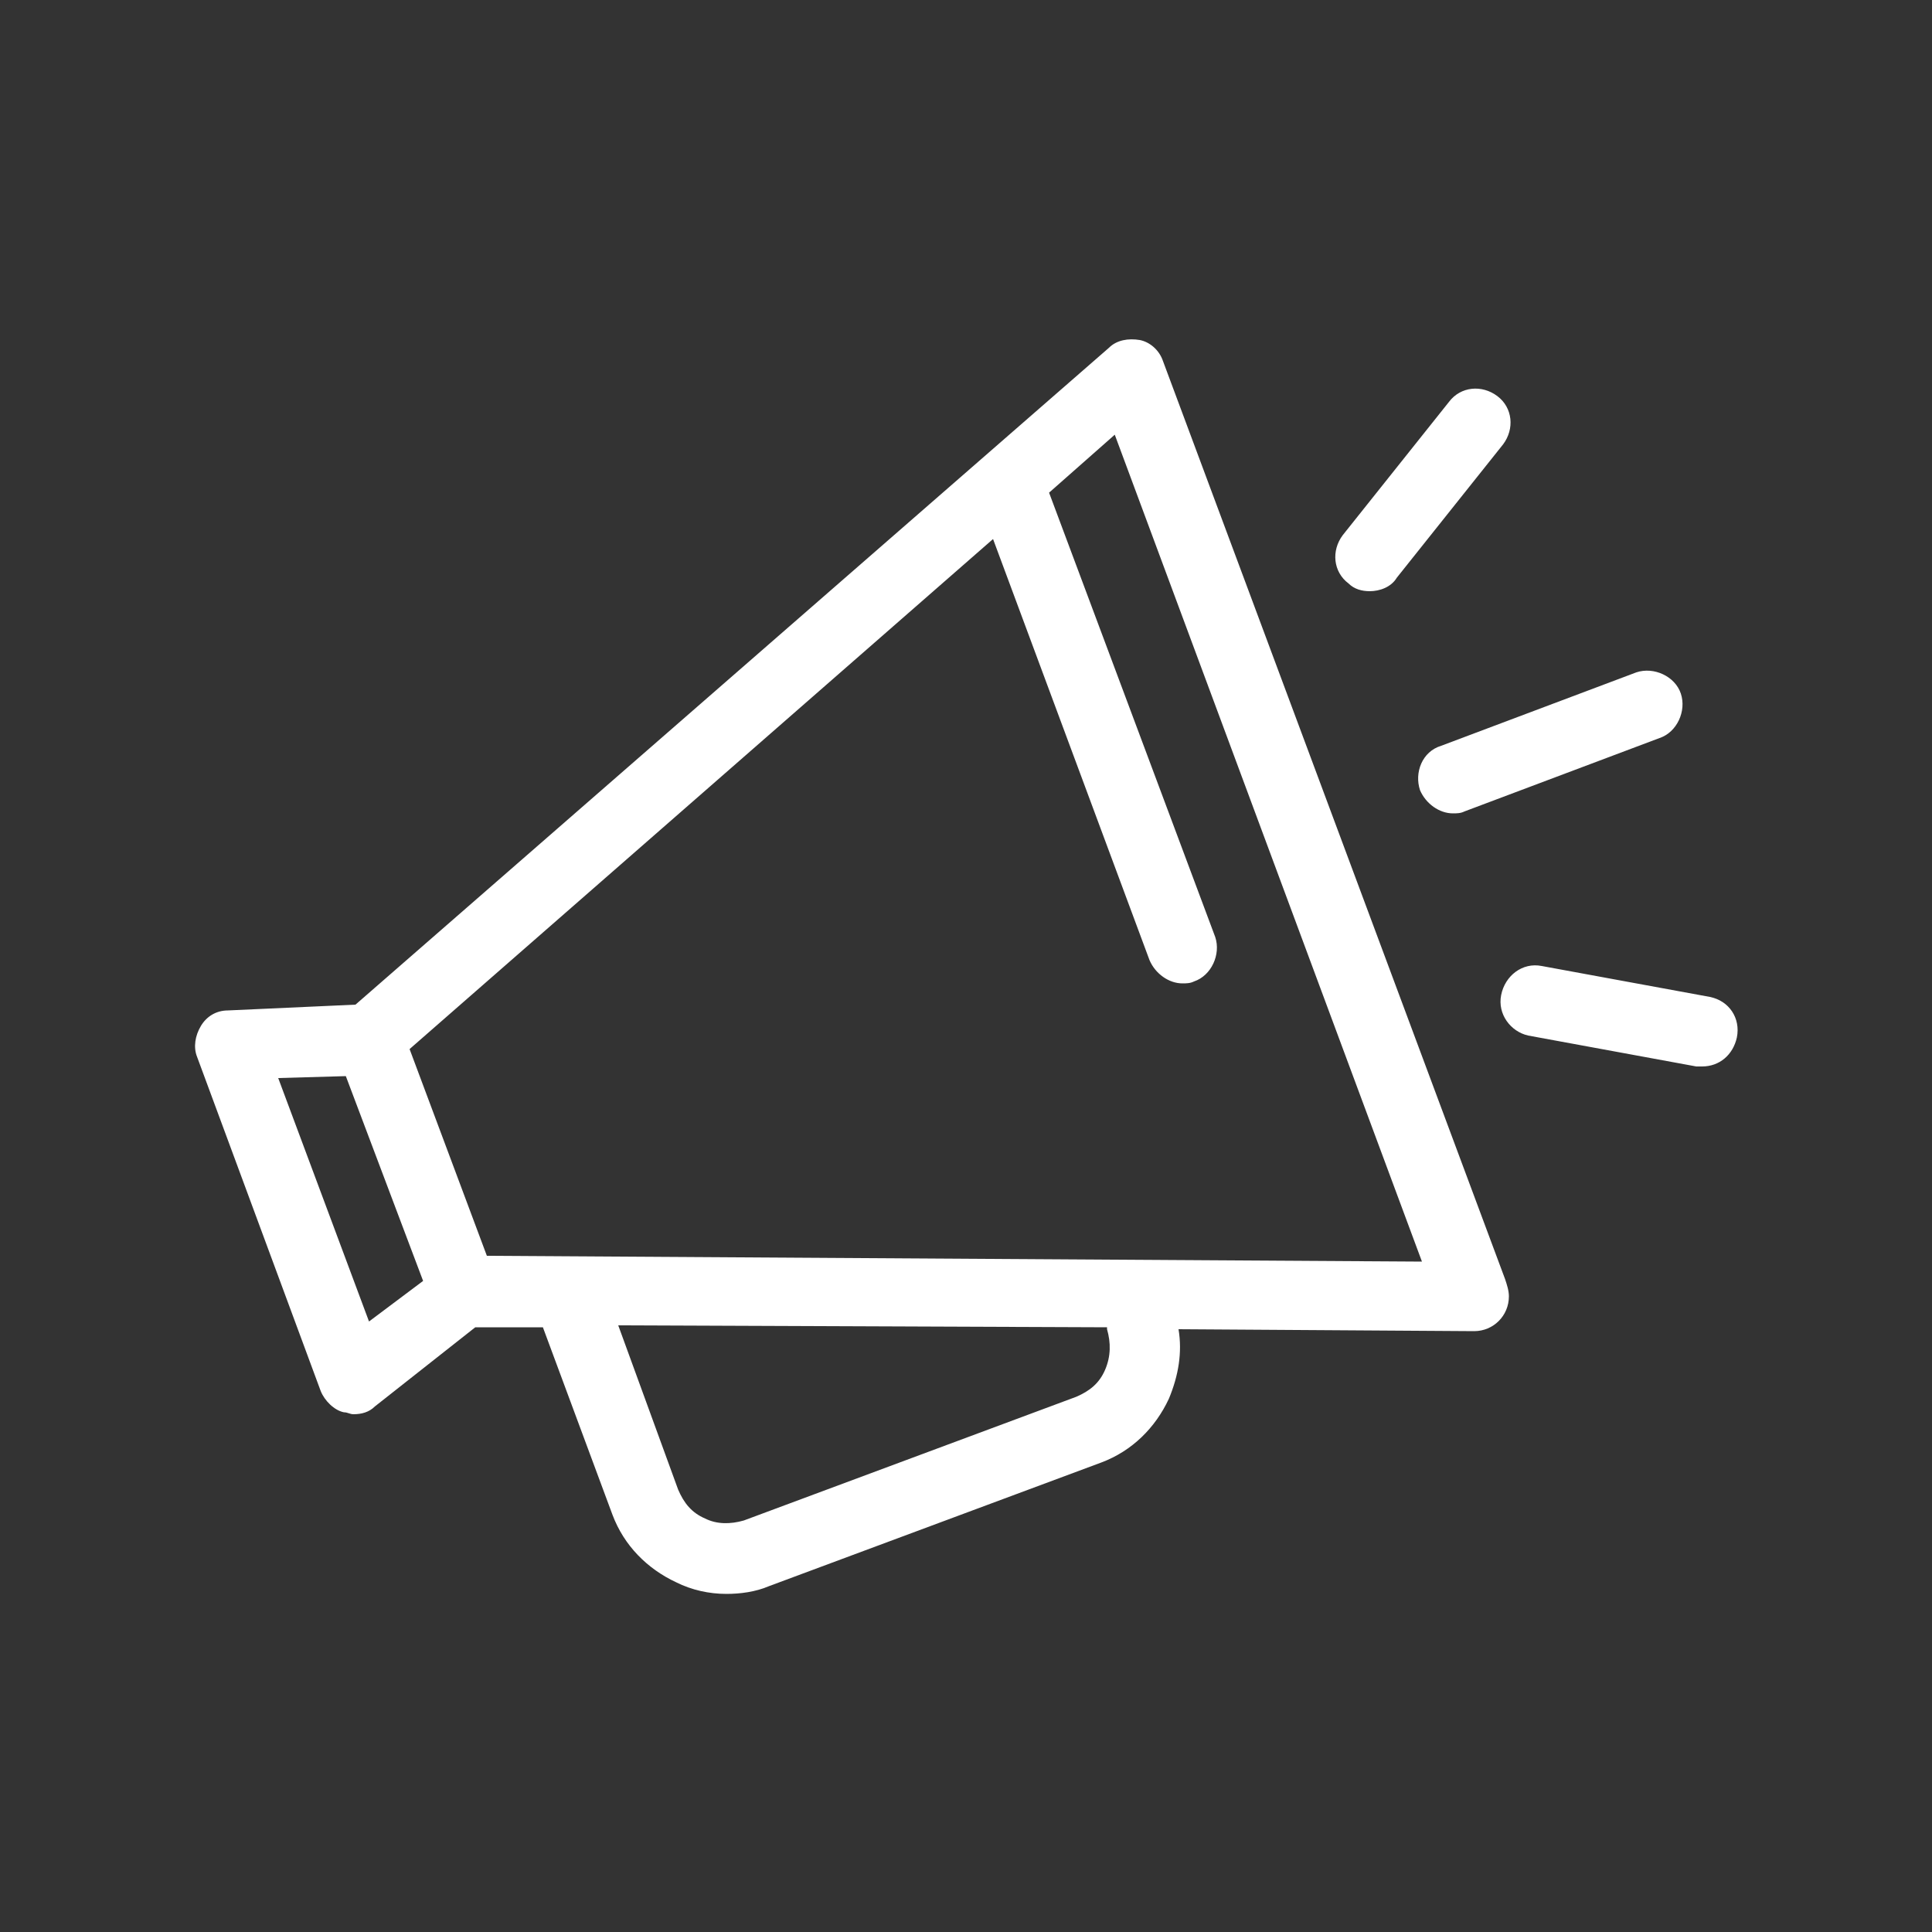 <?xml version="1.0" encoding="utf-8"?>
<svg xmlns="http://www.w3.org/2000/svg" xmlns:xlink="http://www.w3.org/1999/xlink" id="Layer_1" x="0px" y="0px" viewBox="0 0 100 100" style="enable-background:new 0 0 100 100;" xml:space="preserve">
<rect x="0" y="0" width="100" height="100" fill="#333333" stroke="none"/>
<style type="text/css">
	.st0{fill:#FFFFFF;}
</style>
<path class="st0" d="M60.2,18.7c-0.2-0.6-0.7-1-1.2-1.1c-0.6-0.1-1.2,0-1.6,0.4l-39,34l-6.6,0.3c-0.6,0-1.1,0.3-1.4,0.8  s-0.4,1.1-0.2,1.6L16.6,72c0.2,0.5,0.7,1,1.2,1.1c0.2,0,0.3,0.1,0.5,0.1c0.4,0,0.8-0.1,1.1-0.4l5.2-4.1l3.5,0l3.6,9.7  c0.6,1.6,1.8,2.8,3.3,3.5c0.8,0.4,1.7,0.6,2.6,0.6c0.7,0,1.5-0.1,2.2-0.4L57,75.7c1.6-0.6,2.8-1.8,3.5-3.3c0.5-1.2,0.7-2.4,0.5-3.6  l15.3,0.1h0c1,0,1.8-0.8,1.8-1.8c0-0.3-0.1-0.6-0.2-0.9L60.2,18.7z M19.1,68.4l-4.7-12.6l3.5-0.1l2,5.3l2,5.3L19.1,68.4z M57.2,70.9  c-0.3,0.7-0.8,1.1-1.5,1.4l-17.2,6.4c-0.7,0.2-1.4,0.2-2-0.1c-0.7-0.3-1.1-0.8-1.4-1.5L32,68.6l25.3,0.1l0,0.1  C57.5,69.5,57.5,70.2,57.2,70.9z M25.2,65l-4-10.7l30.2-26.4l8.1,21.8c0.3,0.7,1,1.2,1.7,1.2c0.2,0,0.4,0,0.6-0.1  c0.9-0.3,1.4-1.4,1.1-2.3l-8.6-23l3.4-3l15.9,42.8L25.2,65z M73.5,40.9c0.3,0.7,1,1.2,1.7,1.2c0.2,0,0.4,0,0.6-0.1l10.1-3.8  c0.9-0.3,1.4-1.4,1.1-2.3c-0.3-0.9-1.4-1.4-2.3-1.1l-10.1,3.8C73.6,38.9,73.2,40,73.5,40.9z M69.8,30.2c0.3,0.3,0.7,0.4,1.1,0.4  c0.5,0,1.1-0.2,1.4-0.7l5.5-6.9c0.6-0.8,0.5-1.9-0.3-2.5c-0.8-0.6-1.9-0.5-2.5,0.3l-5.5,6.9C68.9,28.5,69,29.6,69.8,30.2z   M88.5,51.6L79.8,50c-1-0.2-1.9,0.5-2.1,1.5c-0.2,1,0.5,1.9,1.4,2.1l8.7,1.6c0.1,0,0.2,0,0.3,0c0.9,0,1.6-0.6,1.8-1.5  C90.1,52.7,89.5,51.8,88.5,51.6z"/>
</svg>
